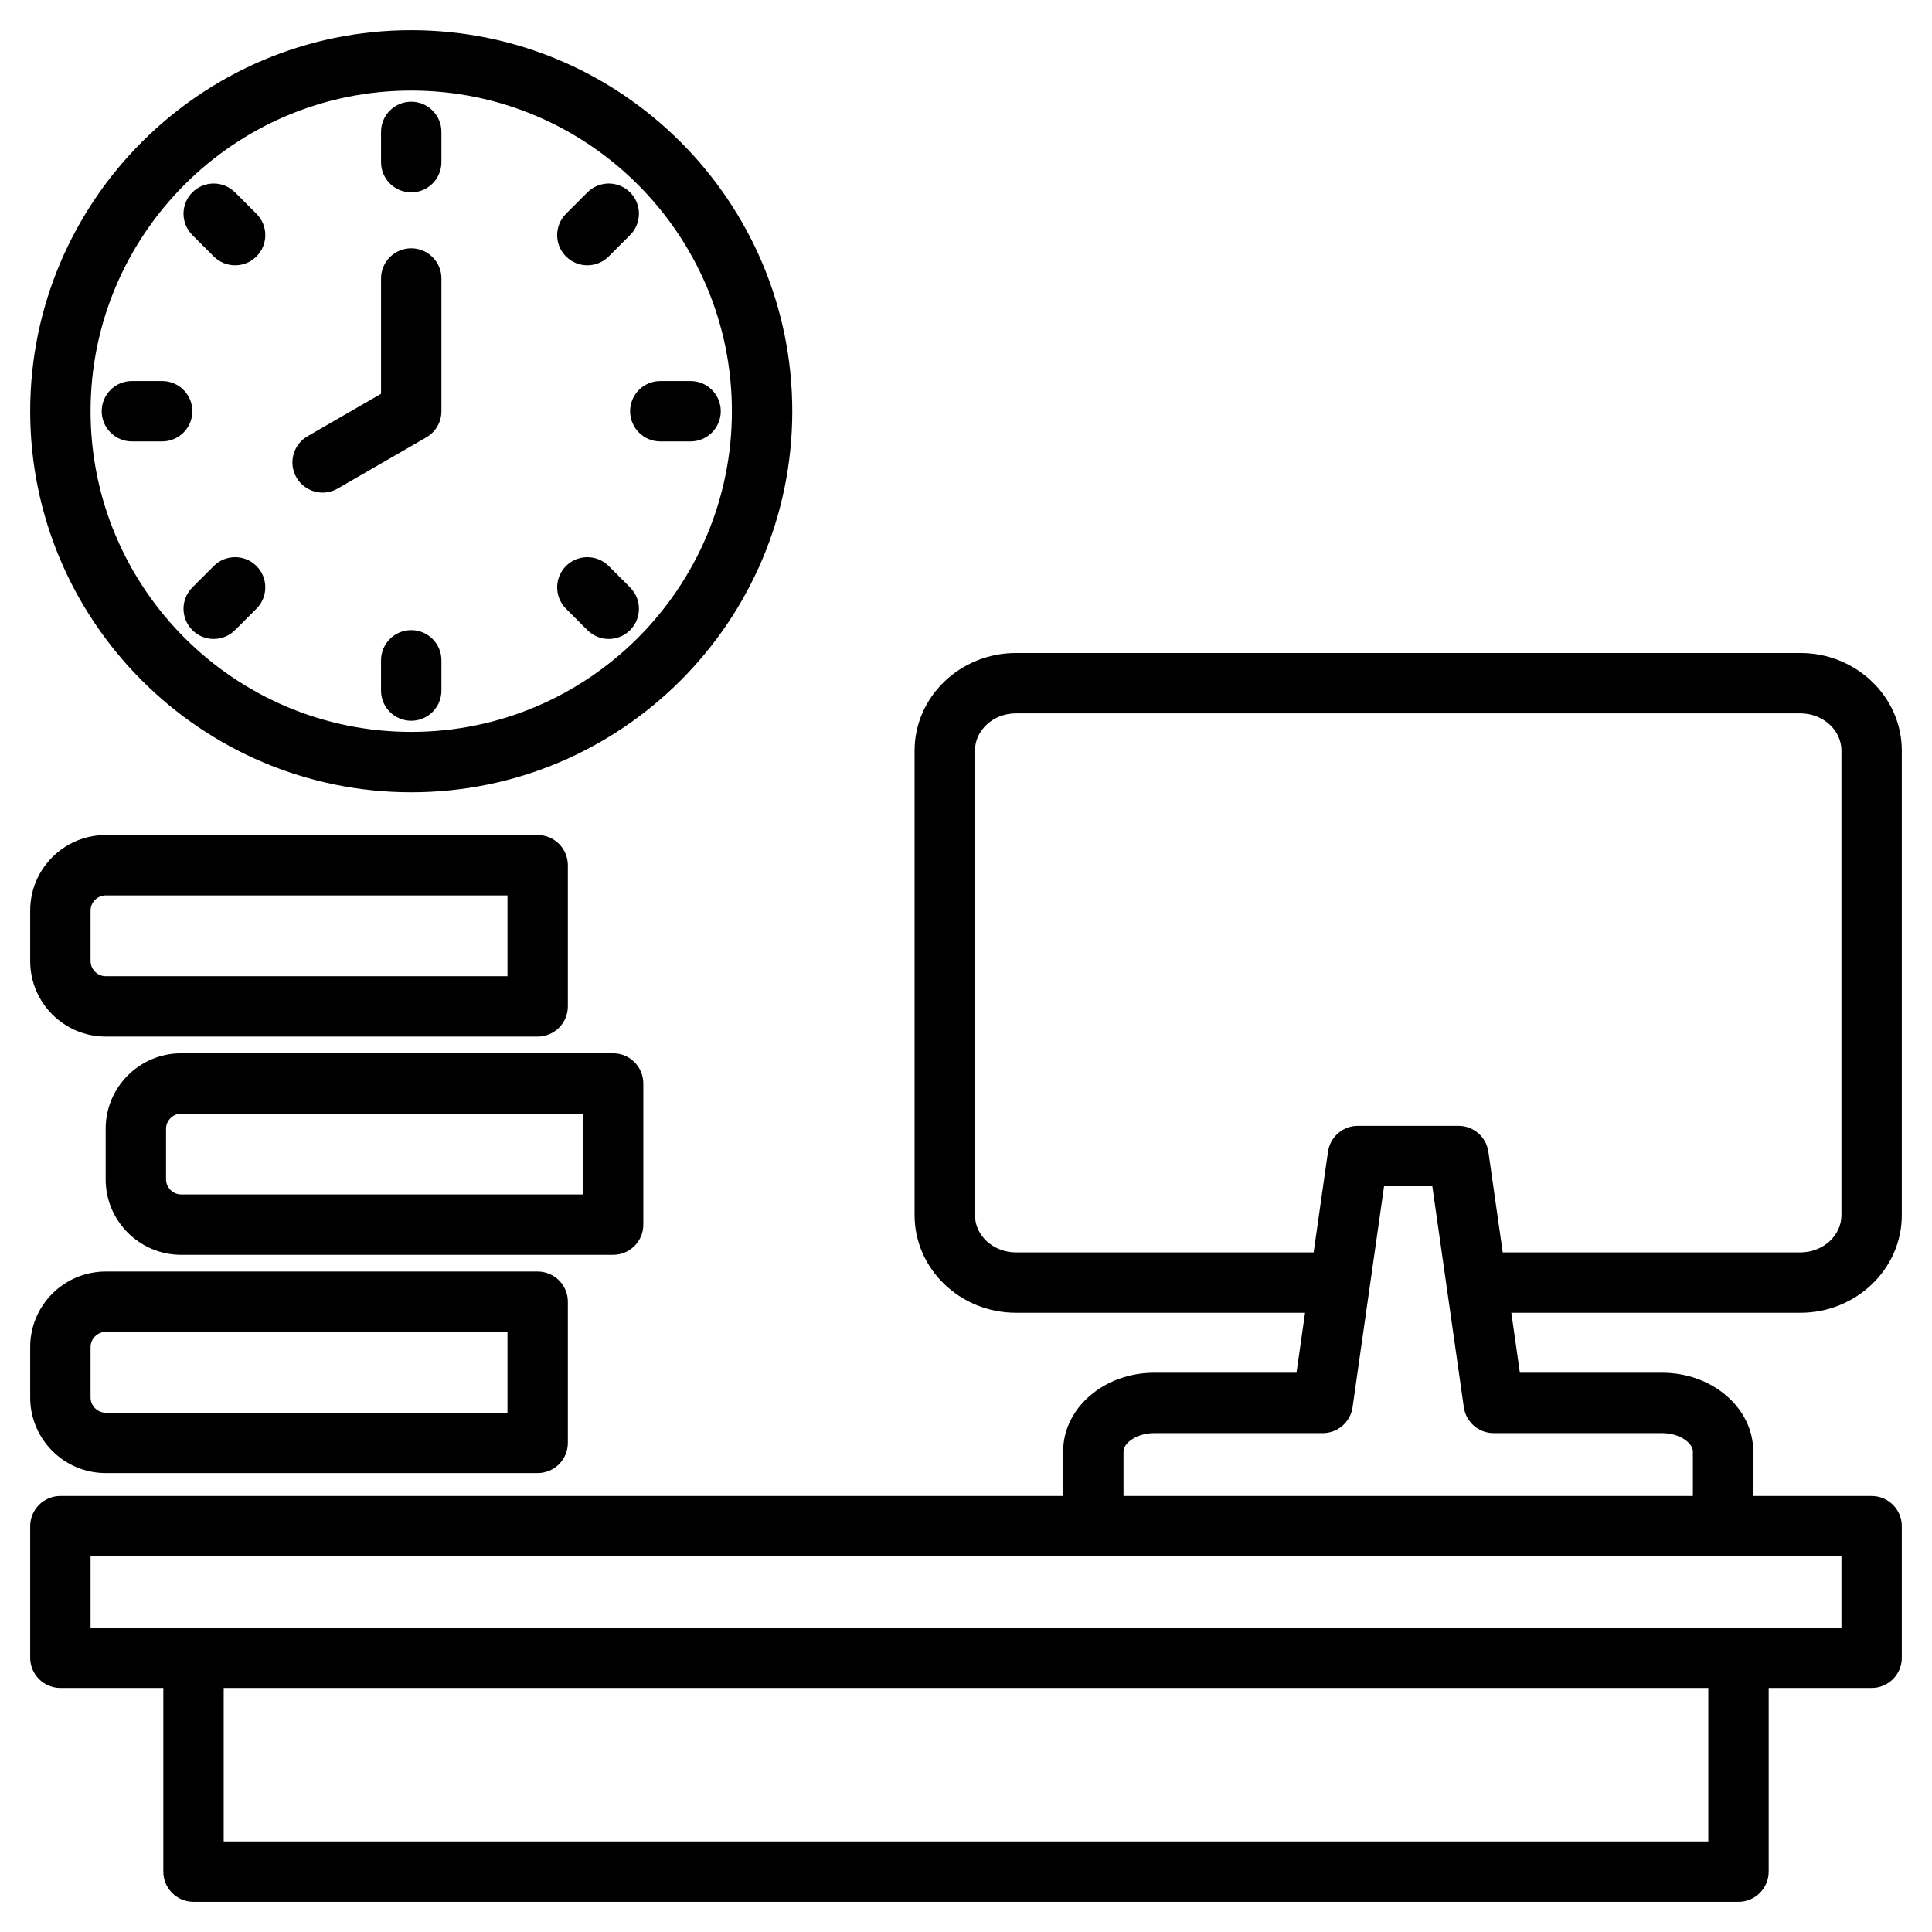 <svg id="Layer_1" enable-background="new 0 0 512 512" height="512" viewBox="0 0 512 512" width="512" xmlns="http://www.w3.org/2000/svg"><path d="m504 322.01v-123.07c0-14.275-12.06-25.89-26.883-25.89h-207.862c-14.823 0-26.883 11.614-26.883 25.89v123.07c0 14.275 12.06 25.89 26.883 25.89h76.596l-2.266 15.896h-37.74c-13.291 0-24.104 9.36-24.104 20.866v11.793h-265.741c-4.418 0-8 3.582-8 8v34.873c0 4.418 3.582 8 8 8h27.279v48.672c0 4.418 3.582 8 8 8h409.441c4.418 0 8-3.582 8-8v-48.672h27.28c4.418 0 8-3.582 8-8v-34.873c0-4.418-3.582-8-8-8h-31.37v-11.793c0-11.506-10.812-20.866-24.103-20.866h-37.741l-2.265-15.896h76.596c14.823-.001 26.883-11.615 26.883-25.89zm-51.279 165.99h-393.442v-40.672h393.441v40.672zm35.279-56.672h-464v-18.873h464zm-47.473-51.532c4.563 0 8.103 2.616 8.103 4.866v11.793h-150.889v-11.793c0-2.25 3.54-4.866 8.104-4.866h44.681c3.982 0 7.358-2.929 7.92-6.871l8.347-58.562h12.788l8.346 58.562c.562 3.942 3.938 6.871 7.92 6.871zm-46.087-74.562c-.562-3.942-3.938-6.871-7.92-6.871h-26.669c-3.982 0-7.358 2.929-7.92 6.871l-3.801 26.665h-78.876c-6.001 0-10.883-4.437-10.883-9.89v-123.07c0-5.453 4.882-9.89 10.883-9.89h207.862c6.001 0 10.883 4.437 10.883 9.89v123.07c0 5.453-4.882 9.89-10.883 9.89h-78.876zm-285.46-95.273c55.681 0 100.98-45.3 100.98-100.98s-45.299-100.981-100.98-100.981-100.98 45.3-100.98 100.98 45.3 100.981 100.98 100.981zm0-185.961c46.858 0 84.98 38.122 84.98 84.98s-38.122 84.98-84.98 84.98-84.98-38.121-84.98-84.98 38.122-84.98 84.98-84.98zm-30.415 102.541c-2.21-3.826-.898-8.719 2.928-10.928l19.488-11.252v-30.56c0-4.418 3.582-8 8-8s8 3.582 8 8v35.179c0 2.858-1.524 5.499-4 6.928l-23.488 13.561c-1.26.728-2.636 1.073-3.992 1.073-2.766 0-5.454-1.435-6.936-4.001zm22.415-83.565v-8.026c0-4.418 3.582-8 8-8s8 3.582 8 8v8.025c0 4.418-3.582 8-8 8s-8-3.581-8-7.999zm-50.003 19.313c-3.124-3.124-3.124-8.189.001-11.313 3.124-3.124 8.189-3.123 11.313.001l5.674 5.675c3.124 3.124 3.124 8.189-.001 11.313-1.562 1.562-3.609 2.343-5.656 2.343-2.048 0-4.095-.781-5.657-2.344zm.001 104.696c-3.125-3.124-3.125-8.189-.001-11.313l5.674-5.675c3.123-3.125 8.188-3.126 11.313-.001 3.125 3.124 3.125 8.189.001 11.313l-5.674 5.675c-1.562 1.562-3.609 2.344-5.657 2.344s-4.094-.78-5.656-2.343zm99.018-5.674c-3.124-3.125-3.124-8.189 0-11.314 3.125-3.123 8.189-3.123 11.314 0l5.675 5.675c3.124 3.125 3.124 8.189 0 11.314-1.562 1.562-3.609 2.343-5.657 2.343s-4.095-.781-5.657-2.343zm0-93.346c-3.124-3.125-3.124-8.189 0-11.314l5.675-5.675c3.125-3.123 8.189-3.123 11.314 0 3.124 3.125 3.124 8.189 0 11.314l-5.675 5.675c-1.562 1.562-3.609 2.343-5.657 2.343s-4.094-.782-5.657-2.343zm-99.02 41.015c0 4.418-3.582 8-8 8h-8.024c-4.418 0-8-3.582-8-8s3.582-8 8-8h8.024c4.418 0 8 3.582 8 8zm66.004 66.006v8.024c0 4.418-3.582 8-8 8s-8-3.582-8-8v-8.024c0-4.418 3.582-8 8-8s8 3.582 8 8zm50.006-66.006c0-4.418 3.582-8 8-8h8.024c4.418 0 8 3.582 8 8s-3.582 8-8 8h-8.024c-4.418 0-8-3.582-8-8zm-138.987 281.395h114.487c4.418 0 8-3.582 8-8v-37.407c0-4.418-3.582-8-8-8h-114.487c-11.027 0-19.999 8.972-19.999 20v13.407c0 11.028 8.972 20 19.999 20zm-3.999-33.407c0-2.168 1.831-4 3.999-4h106.487v21.407h-106.487c-2.168 0-3.999-1.832-3.999-4zm24-77.837c-11.027 0-19.999 8.972-19.999 20v13.407c0 11.028 8.972 20 19.999 20h114.487c4.418 0 8-3.582 8-8v-37.407c0-4.418-3.582-8-8-8zm106.487 37.407h-106.487c-2.168 0-3.999-1.832-3.999-4v-13.407c0-2.168 1.831-4 3.999-4h106.487zm-126.488-41.838h114.487c4.418 0 8-3.582 8-8v-37.407c0-4.418-3.582-8-8-8h-114.487c-11.027 0-19.999 8.972-19.999 20v13.408c0 11.028 8.972 19.999 19.999 19.999zm-3.999-33.407c0-2.168 1.831-4 3.999-4h106.487v21.407h-106.487c-2.168 0-3.999-1.831-3.999-3.999z"/></svg>
